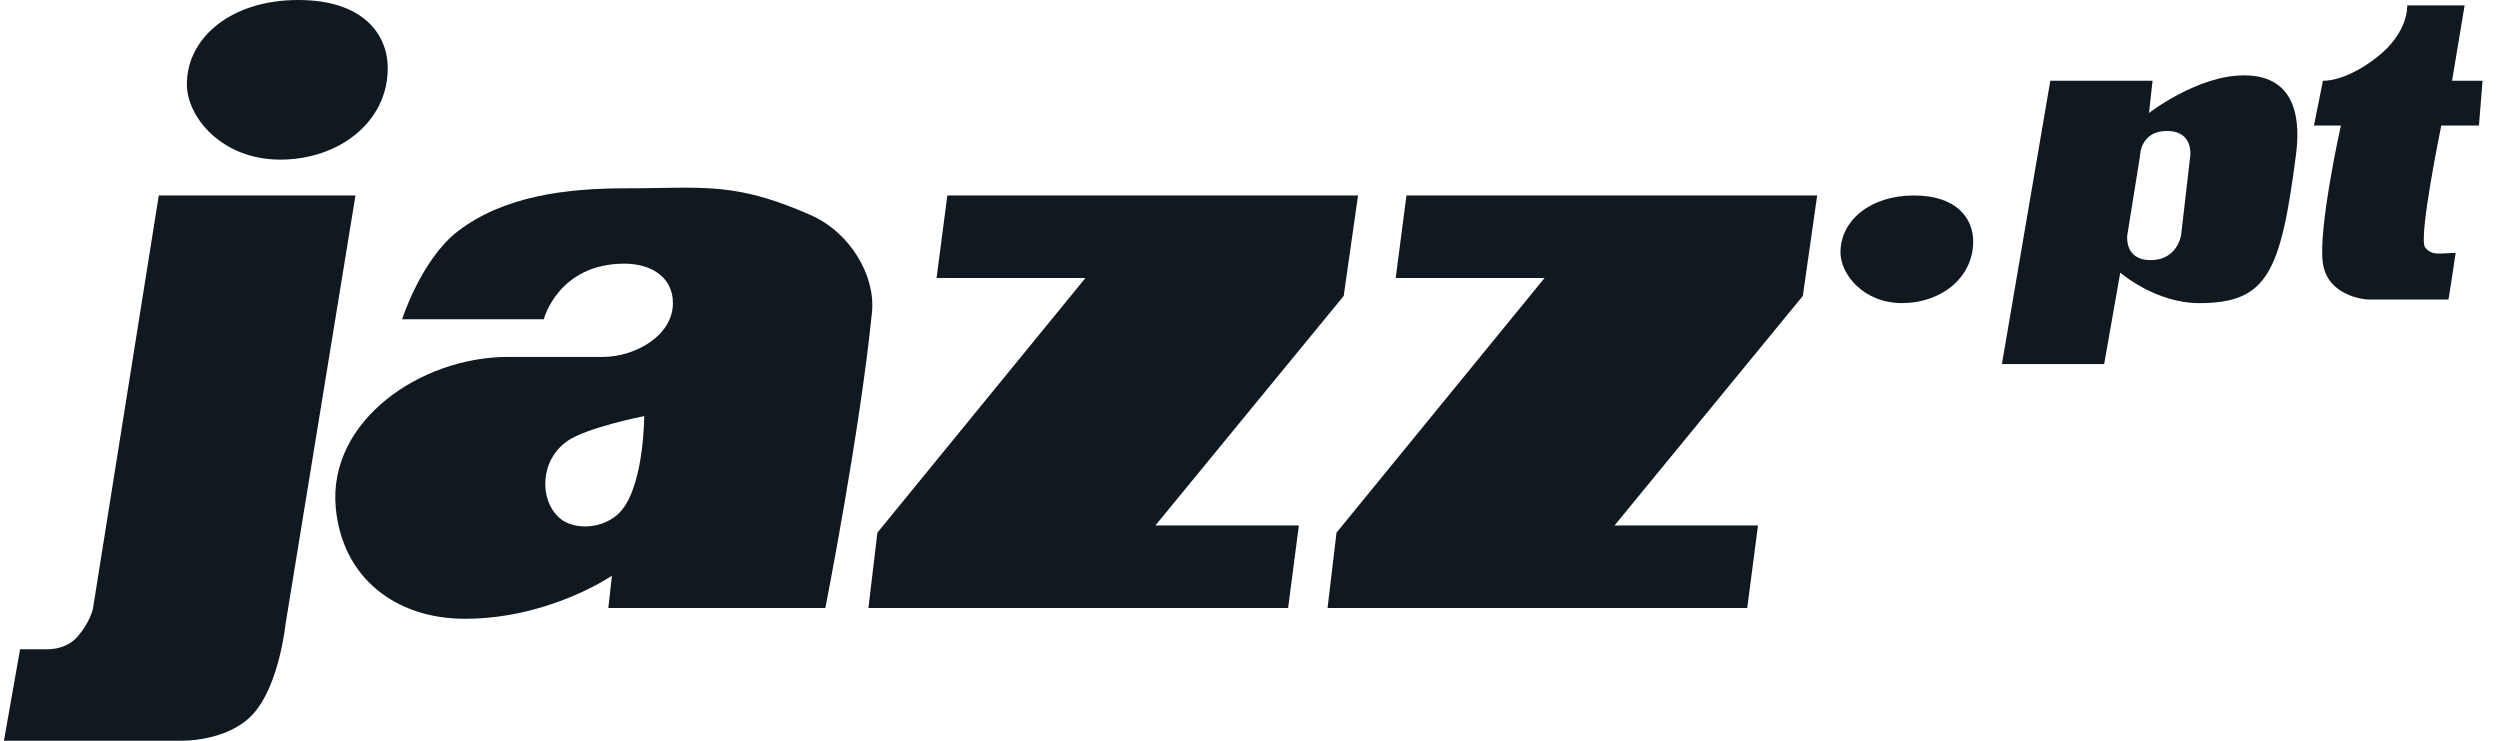 <svg width="108" height="32" viewBox="0 0 108 32" fill="none" xmlns="http://www.w3.org/2000/svg">
<path d="M6.859 8.445H15.356L12.335 26.963C12.335 26.963 12.065 29.597 10.94 30.837C9.815 32.077 7.763 31.999 7.763 31.999H0.17L0.868 28.047H1.952C1.952 28.047 2.805 28.125 3.347 27.505C3.889 26.885 4.014 26.304 4.014 26.304L6.859 8.445Z" fill="#101820"/>
<path d="M16.751 2.944C16.751 5.286 14.627 6.896 12.102 6.896C9.578 6.896 8.073 5.054 8.073 3.642C8.073 1.61 10.01 0 12.877 0C15.744 0 16.751 1.532 16.751 2.944Z" fill="#101820"/>
<path d="M85.242 10.43C85.242 12.009 83.839 13.094 82.171 13.094C80.503 13.094 79.509 11.852 79.509 10.9C79.509 9.53 80.789 8.445 82.683 8.445C84.577 8.445 85.242 9.478 85.242 10.43Z" fill="#101820"/>
<path d="M40.925 8.445H58.667L58.048 12.784L49.912 22.701H56.111L55.646 26.265H37.516L37.903 23.011L46.891 12.009H40.46L40.925 8.445Z" fill="#101820"/>
<path d="M60.759 8.445H78.502L77.882 12.784L69.747 22.701H75.945L75.48 26.265H57.35L57.737 23.011L66.725 12.009H60.294L60.759 8.445Z" fill="#101820"/>
<path d="M100.351 3.487C100.351 3.487 101.281 3.564 102.675 2.48C104.07 1.395 103.992 0.233 103.992 0.233H106.472L105.929 3.487H107.246L107.091 5.424H105.464C105.464 5.424 104.457 10.305 104.767 10.692C105.077 11.08 105.464 10.925 106.084 10.925C105.929 12.009 105.774 12.939 105.774 12.939H102.288C102.288 12.939 100.578 12.857 100.351 11.39C100.124 9.922 101.126 5.424 101.126 5.424H99.963L100.351 3.487Z" fill="#101820"/>
<path fill-rule="evenodd" clip-rule="evenodd" d="M19.772 9.995C18.203 11.204 17.37 13.791 17.37 13.791H23.491C23.491 13.791 24.111 11.39 26.978 11.39C28.079 11.39 29.07 11.932 29.07 13.094C29.07 14.512 27.42 15.419 26.048 15.419H21.942C18.175 15.419 14.164 18.176 14.504 21.927C14.775 24.933 17.063 26.731 20.082 26.731C23.724 26.731 26.435 24.871 26.435 24.871L26.28 26.266H35.655C35.655 26.266 37.153 18.655 37.67 13.482C37.825 11.932 36.748 10.054 35.035 9.298C32.234 8.06 30.857 8.082 28.463 8.12C28.01 8.128 27.52 8.136 26.978 8.136C24.475 8.136 21.754 8.467 19.772 9.995ZM27.83 17.975C27.83 17.975 25.338 18.465 24.498 19.06C23.313 19.9 23.285 21.617 24.188 22.392C24.731 22.857 25.89 22.91 26.668 22.237C27.83 21.23 27.83 17.975 27.83 17.975Z" fill="#101820"/>
<path fill-rule="evenodd" clip-rule="evenodd" d="M92.991 3.487H88.574L86.482 15.729H90.899L91.596 11.777C91.596 11.777 93.101 13.095 95.005 13.095C97.949 13.095 98.529 11.777 99.189 6.664C99.348 5.434 99.344 3.255 96.942 3.255C94.928 3.255 92.836 4.882 92.836 4.882L92.991 3.487ZM93.611 5.657C92.448 5.657 92.448 6.741 92.448 6.741L91.9 10.153C91.9 10.153 91.745 11.237 92.907 11.237C94.069 11.237 94.224 10.153 94.224 10.153L94.618 6.741C94.618 6.741 94.773 5.657 93.611 5.657Z" fill="#101820"/>
</svg>
